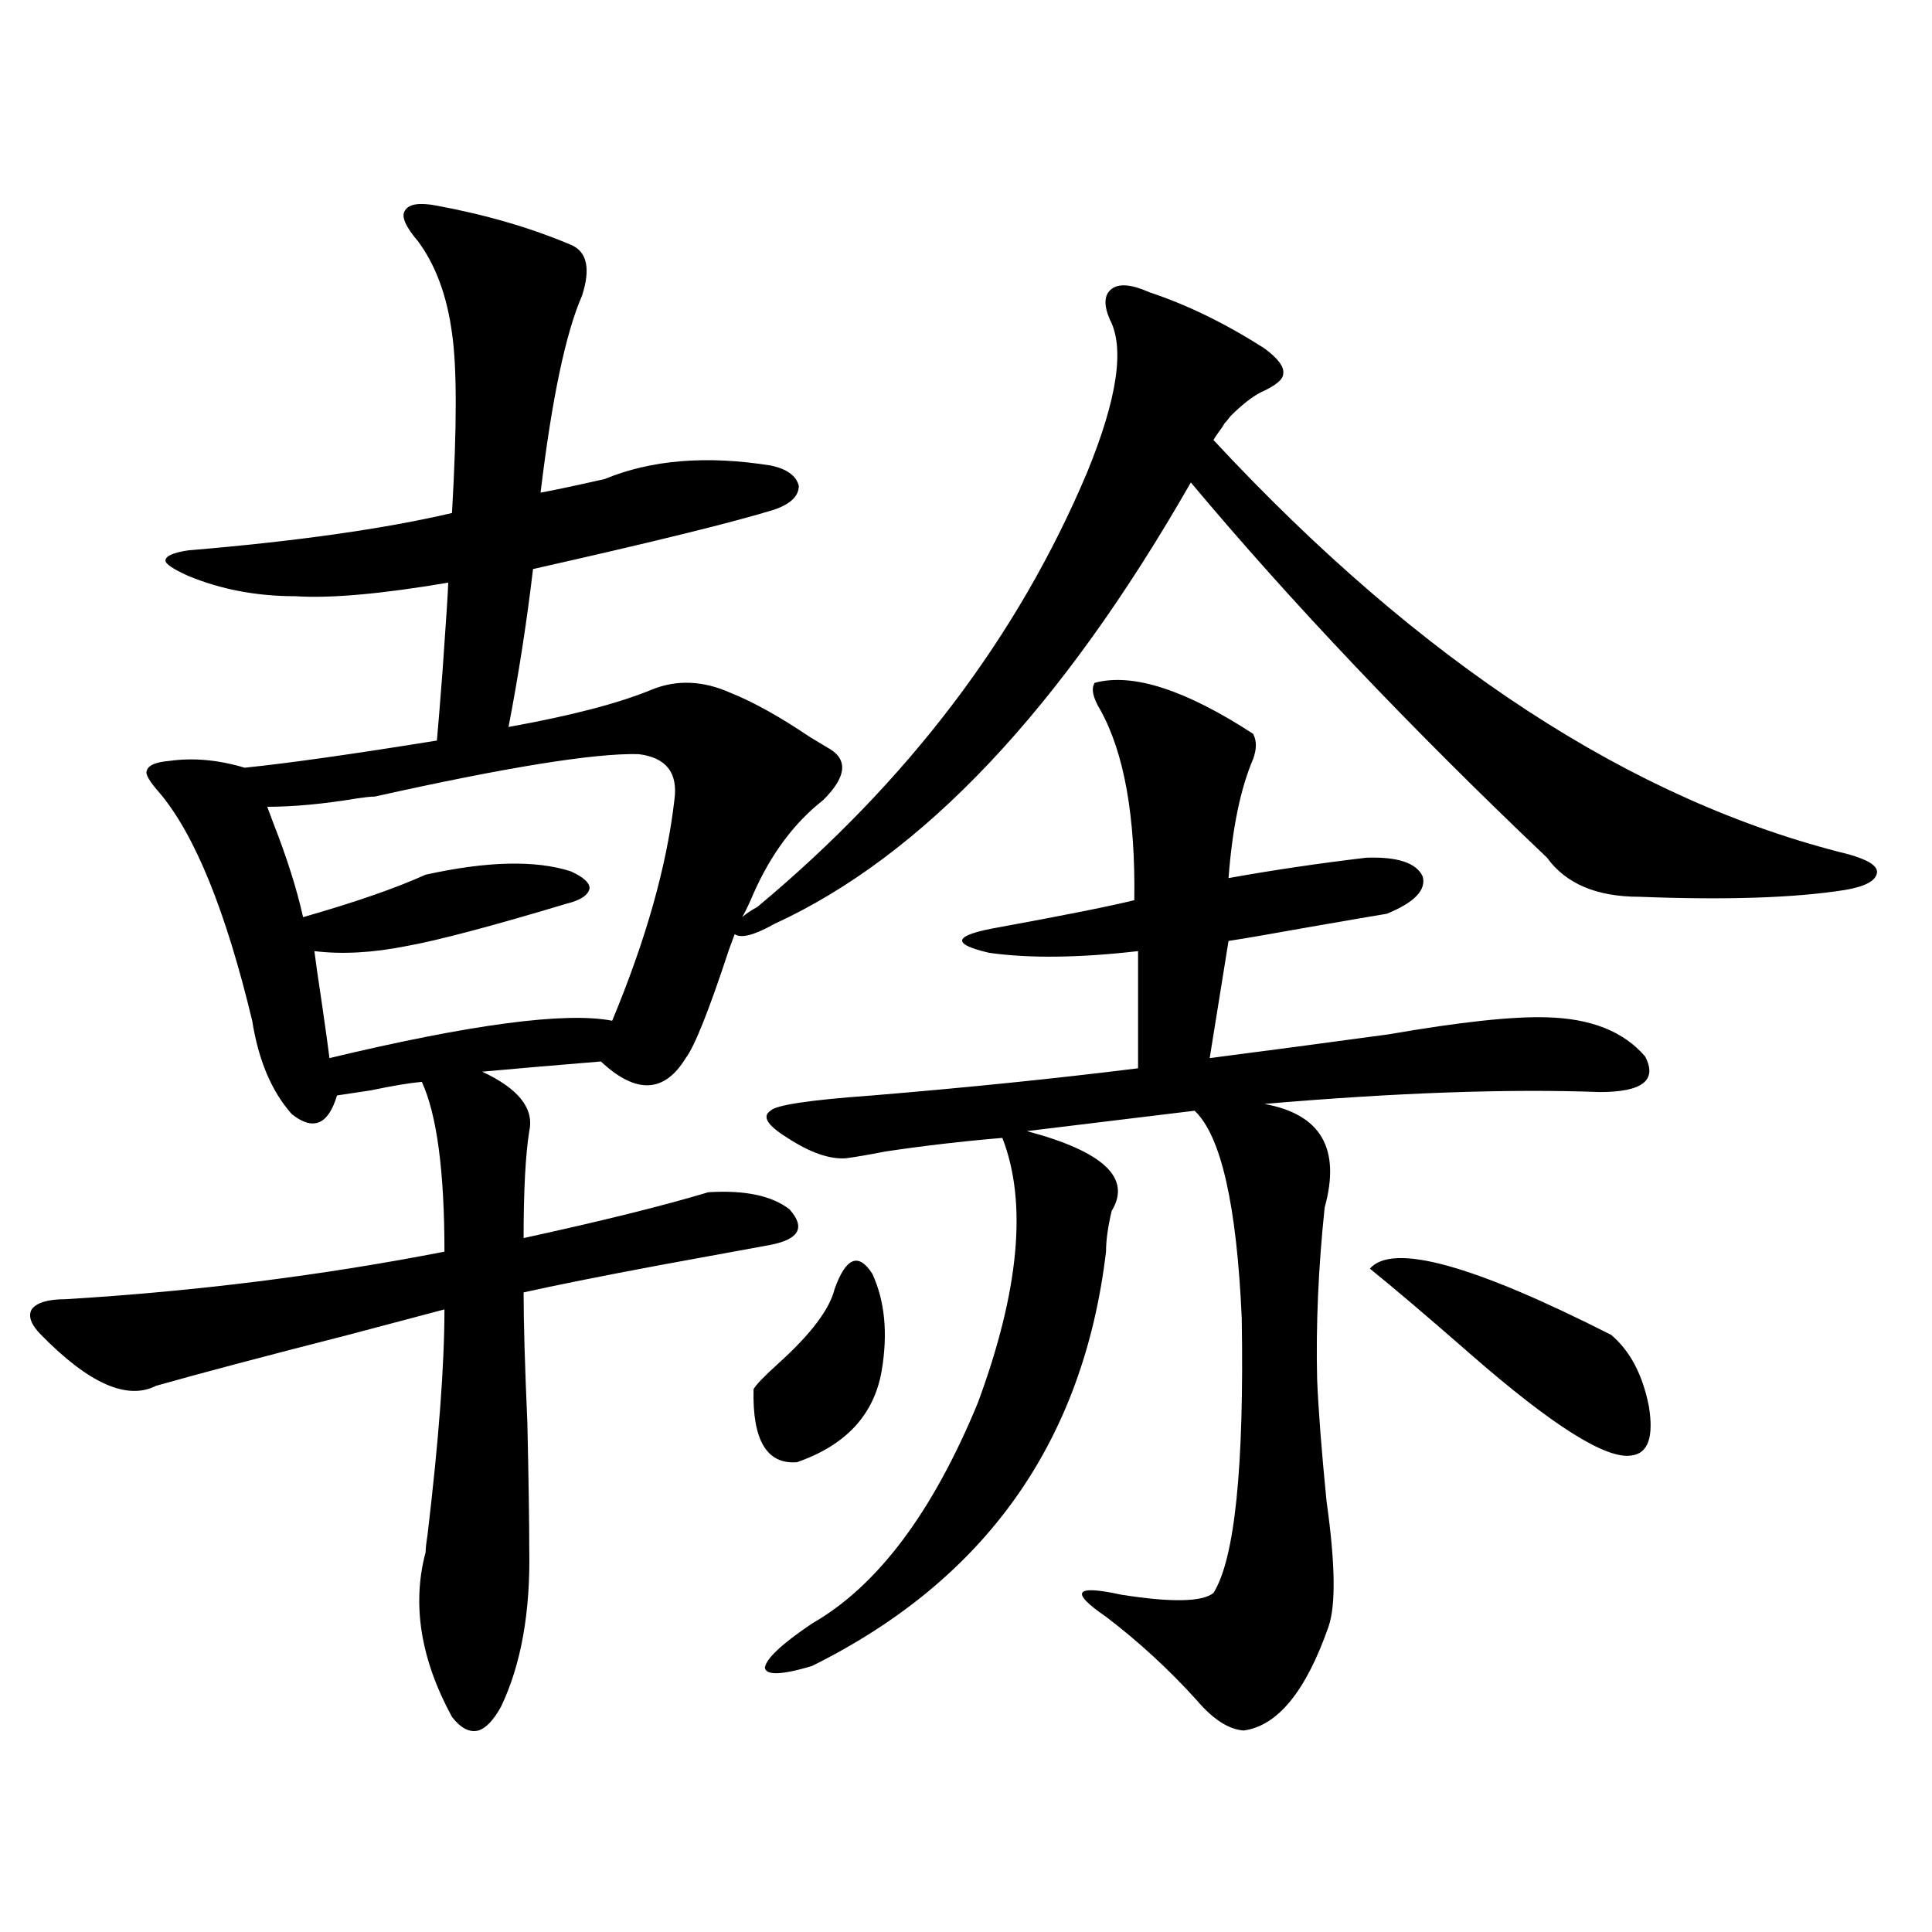 <?xml version="1.0" encoding="utf-8"?>
<!-- Generator: Adobe Illustrator 16.0.0, SVG Export Plug-In . SVG Version: 6.00 Build 0)  -->
<!DOCTYPE svg PUBLIC "-//W3C//DTD SVG 1.1//EN" "http://www.w3.org/Graphics/SVG/1.1/DTD/svg11.dtd">
<svg version="1.1" id="图层_1" xmlns="http://www.w3.org/2000/svg" xmlns:xlink="http://www.w3.org/1999/xlink" x="0px" y="0px"
	 width="1000px" height="1000px" viewBox="0 0 1000 1000" enable-background="new 0 0 1000 1000" xml:space="preserve">
<path d="M87.607,393.855c12.348-1.758,25.365-0.577,39.023,3.516c22.759-2.335,55.929-7.031,99.51-14.063
	c0.641-7.031,1.616-19.034,2.927-36.035c1.951-27.534,2.927-42.765,2.927-45.703c-34.48,5.864-60.821,8.212-79.022,7.031
	c-20.167,0-38.703-3.516-55.608-10.547c-7.805-3.516-11.707-6.152-11.707-7.91c0-2.335,3.902-4.093,11.707-5.273
	c55.929-4.683,101.461-11.124,136.582-19.336c2.592-44.522,2.592-75.586,0-93.164c-2.606-19.336-8.46-35.156-17.561-47.461
	c-6.509-7.608-8.78-12.882-6.829-15.82c1.951-3.516,7.47-4.395,16.585-2.637c25.365,4.696,48.444,11.426,69.267,20.215
	c8.445,3.516,10.396,12.305,5.854,26.367c-8.46,19.336-15.609,53.325-21.463,101.953c6.494-1.167,17.561-3.516,33.17-7.031
	c24.055-9.956,52.682-12.305,85.852-7.031c8.445,1.758,13.323,5.273,14.634,10.547c0,5.273-4.237,9.38-12.683,12.305
	c-20.822,6.454-62.438,16.699-124.875,30.762c-3.262,27.548-7.484,54.794-12.683,81.738c32.515-5.851,57.225-12.305,74.145-19.336
	c13.003-5.273,26.661-4.683,40.975,1.758c11.707,4.696,25.365,12.305,40.975,22.852c3.902,2.349,6.829,4.106,8.78,5.273
	c11.052,5.864,10.396,14.941-1.951,27.246c-14.969,11.728-26.996,27.837-36.097,48.34c-1.951,4.696-3.902,8.789-5.854,12.305
	c1.951-1.758,4.543-3.516,7.805-5.273c78.047-65.039,134.951-140.034,170.728-225c15.609-38.081,19.512-64.448,11.707-79.102
	c-3.262-7.608-2.927-12.882,0.976-15.82c3.902-2.925,10.396-2.335,19.512,1.758c19.512,6.454,39.344,16.122,59.511,29.004
	c7.149,5.273,10.396,9.668,9.756,13.184c0,2.938-3.902,6.152-11.707,9.668c-4.558,2.349-9.756,6.454-15.609,12.305
	c-1.311,1.758-2.286,2.938-2.927,3.516c-0.655,1.181-1.631,2.637-2.927,4.395c-1.311,1.758-2.286,3.228-2.927,4.395
	c107.314,115.438,216.9,186.919,328.772,214.453c10.396,2.938,15.274,6.152,14.634,9.668c-0.655,4.106-6.188,7.031-16.585,8.789
	c-26.021,4.106-61.462,5.273-106.339,3.516c-22.118,0-38.048-6.729-47.804-20.215c-70.897-67.374-132.359-132.124-184.386-194.238
	C549.38,366.911,477.507,443.074,400.771,478.23c-10.411,5.864-17.24,7.622-20.487,5.273c-0.655,1.758-1.631,4.395-2.927,7.91
	c-10.411,31.641-17.896,50.399-22.438,56.25c-11.066,18.169-25.7,18.759-43.901,1.758c-21.463,1.758-41.95,3.516-61.462,5.273
	c18.856,8.789,26.981,19.048,24.39,30.762c-1.951,12.305-2.927,30.762-2.927,55.371c40.319-8.789,72.193-16.699,95.607-23.73
	c18.856-1.167,32.835,1.758,41.95,8.789c8.445,9.38,5.198,15.532-9.756,18.457c-13.018,2.349-32.194,5.864-57.56,10.547
	c-31.219,5.864-54.633,10.547-70.242,14.063c0,15.243,0.641,37.793,1.951,67.676c0.641,29.306,0.976,50.977,0.976,65.039
	c0.641,32.808-4.237,60.054-14.634,81.738c-3.902,7.031-7.805,11.124-11.707,12.305c-4.558,1.167-9.115-1.181-13.658-7.031
	c-16.265-29.883-20.822-58.31-13.658-85.254c0-1.758,0.32-4.683,0.976-8.789c5.854-49.219,8.78-88.179,8.78-116.895
	c-11.066,2.938-27.651,7.333-49.755,13.184c-43.581,11.138-76.751,19.927-99.51,26.367c-14.969,7.622-34.801-1.167-59.511-26.367
	c-5.213-5.273-6.829-9.668-4.878-13.184c2.592-3.516,8.445-5.273,17.561-5.273c67.636-4.093,133-12.305,196.093-24.609
	c0-41.597-3.902-70.89-11.707-87.891c-6.509,0.591-15.289,2.06-26.341,4.395c-7.805,1.181-13.658,2.06-17.561,2.637
	c-4.558,15.243-12.362,18.457-23.414,9.668c-10.411-11.714-17.24-27.823-20.487-48.34c-13.658-56.827-29.603-96.089-47.804-117.773
	c-5.213-5.851-7.484-9.668-6.829-11.426C76.541,396.204,80.443,394.446,87.607,393.855z M330.528,390.34
	c-22.773-0.577-68.291,6.743-136.582,21.973c-1.951,0-4.878,0.302-8.78,0.879c-17.561,2.938-33.17,4.395-46.828,4.395
	c0.641,1.758,1.616,4.395,2.927,7.91c7.149,18.169,12.348,34.579,15.609,49.219c26.661-7.608,47.804-14.941,63.413-21.973
	c31.859-7.031,56.904-7.608,75.12-1.758c6.494,2.938,9.756,5.864,9.756,8.789c-0.655,3.516-4.558,6.152-11.707,7.91
	c-39.023,11.728-66.675,19.048-82.925,21.973c-17.561,3.516-33.505,4.395-47.804,2.637c0.641,5.273,1.951,14.364,3.902,27.246
	c1.951,13.485,3.247,22.852,3.902,28.125c73.489-17.578,122.269-24.019,146.338-19.336c17.561-42.188,28.292-80.269,32.194-114.258
	C351.016,400.008,344.827,392.098,330.528,390.34z M431.989,667.195c5.854-16.397,12.348-19.034,19.512-7.91
	c6.494,14.063,8.125,30.762,4.878,50.098c-3.902,22.852-18.536,38.672-43.901,47.461c-15.609,1.181-23.094-11.426-22.438-37.793
	c1.296-2.335,5.519-6.729,12.683-13.184C419.627,690.638,429.383,677.742,431.989,667.195z M566.62,353.426
	c19.512-5.273,46.828,3.516,81.949,26.367c1.951,3.516,1.951,7.91,0,13.184c-6.509,15.243-10.731,35.747-12.683,61.523
	c22.759-4.093,46.493-7.608,71.218-10.547c16.25-0.577,26.006,2.637,29.268,9.668c1.951,7.031-4.237,13.485-18.536,19.336
	c-7.164,1.181-20.822,3.516-40.975,7.031c-19.512,3.516-33.17,5.864-40.975,7.031l-9.756,60.645
	c27.316-3.516,58.2-7.608,92.681-12.305c37.072-6.44,64.389-9.366,81.949-8.789c22.759,0.591,39.664,7.333,50.73,20.215
	c6.494,12.305-1.311,18.457-23.414,18.457c-47.483-1.758-105.363,0.302-173.654,6.152c29.268,5.273,39.664,23.153,31.219,53.613
	c-3.262,31.063-4.558,60.645-3.902,88.77c0.641,15.82,2.271,36.914,4.878,63.281c4.543,32.231,4.878,53.901,0.976,65.039
	c-11.707,33.398-26.341,51.265-43.901,53.613c-7.805-0.591-15.944-5.864-24.39-15.82c-14.313-15.82-29.923-30.185-46.828-43.066
	c-18.871-12.896-16.265-16.699,7.805-11.426c26.006,4.093,41.95,3.804,47.804-0.879c11.052-17.578,15.93-65.039,14.634-142.383
	c-2.606-58.585-10.731-94.331-24.39-107.227l-86.827,10.547c39.664,10.547,54.298,24.321,43.901,41.309
	c-1.951,8.212-2.927,15.243-2.927,21.094c-11.707,98.438-62.438,169.931-152.191,214.453c-15.609,4.683-23.749,4.972-24.39,0.879
	c0.641-4.696,8.78-12.305,24.39-22.852c33.811-19.336,62.438-57.417,85.852-114.258c21.463-58.008,25.686-103.711,12.683-137.109
	c-20.822,1.758-40.975,4.106-60.486,7.031c-9.115,1.758-15.944,2.938-20.487,3.516c-8.46,0.591-18.536-2.925-30.243-10.547
	c-10.411-6.44-13.338-11.124-8.78-14.063c2.592-2.925,20.152-5.562,52.682-7.91c49.42-4.093,95.272-8.789,137.558-14.063v-60.645
	c-30.578,3.516-56.264,3.817-77.071,0.879c-20.167-4.683-18.536-9.077,4.878-13.184c35.121-6.44,58.535-11.124,70.242-14.063
	c0.641-43.354-5.213-76.163-17.561-98.438C565.645,361.048,564.669,356.364,566.62,353.426z M709.056,656.648
	c11.707-13.472,53.322-2.046,124.875,34.277c9.756,8.212,16.25,20.517,19.512,36.914c2.592,15.82-0.335,24.321-8.78,25.488
	c-13.018,2.349-40.975-15.229-83.9-52.734C738.644,681.258,721.403,666.618,709.056,656.648z"/>
</svg>
